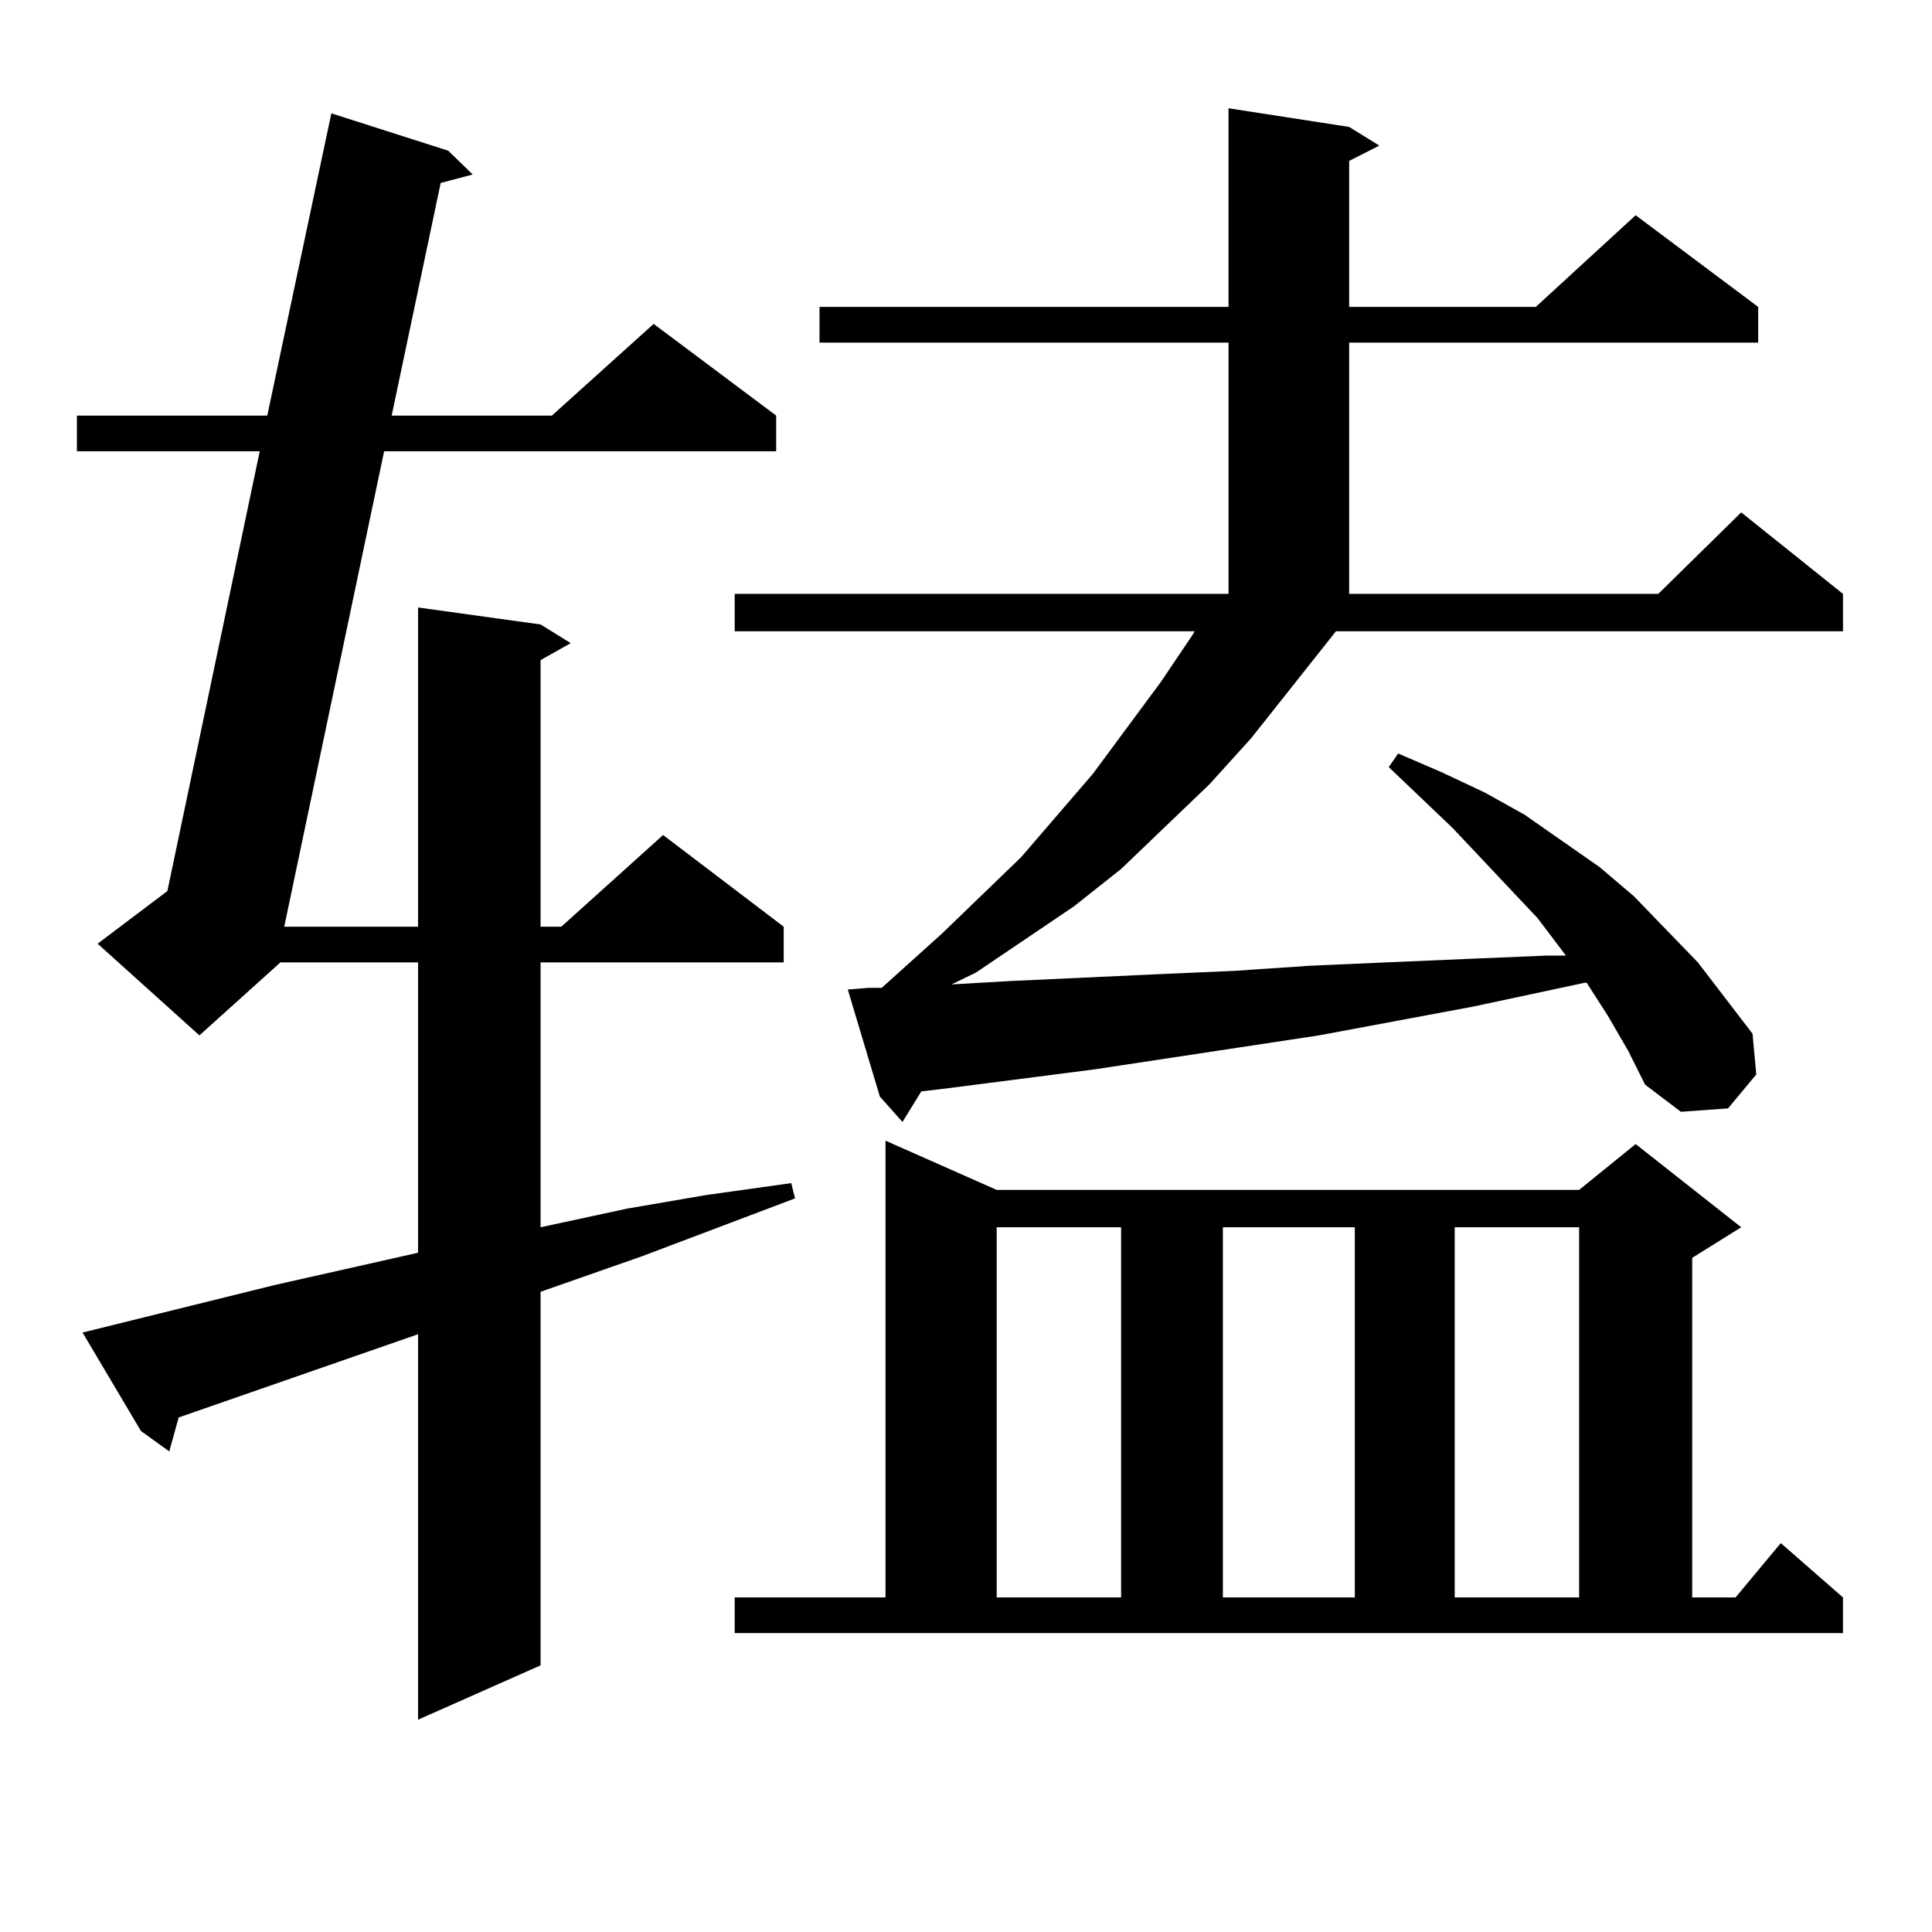 <?xml version="1.0" encoding="utf-8"?>
<!-- Generator: Adobe Illustrator 16.0.0, SVG Export Plug-In . SVG Version: 6.00 Build 0)  -->
<!DOCTYPE svg PUBLIC "-//W3C//DTD SVG 1.1//EN" "http://www.w3.org/Graphics/SVG/1.1/DTD/svg11.dtd">
<svg version="1.1" id="图层_1" xmlns="http://www.w3.org/2000/svg" xmlns:xlink="http://www.w3.org/1999/xlink" x="0px" y="0px"
	 width="1000px" height="1000px" viewBox="0 0 1000 1000" enable-background="new 0 0 1000 1000" xml:space="preserve">
<path d="M142.24,665.113l74.145-16.699V498.121h-71.218l-41.95,37.793l-52.682-47.461l36.097-27.246l47.804-227.637H39.804v-18.457
	h98.534l33.17-156.445l60.486,19.336l12.683,12.305l-16.585,4.395l-25.365,120.41h82.925l52.682-47.461l63.413,47.461v18.457
	H198.824l-51.706,246.094h69.267V314.43l63.413,8.789l15.609,9.668l-15.609,8.789v137.988h10.731l52.682-47.461l62.438,47.461
	v18.457H279.798V635.23l44.877-9.668l40.975-7.031l43.901-6.152l1.951,7.91l-79.022,29.883l-52.682,18.457v193.359l-63.413,28.125
	V690.602L92.485,733.668l-4.878,17.578l-14.634-10.547L42.73,689.723L142.24,665.113z M691.495,326.734l-43.901,55.371
	l-21.463,23.73l-45.853,43.945l-24.39,19.336l-50.73,34.277l-12.683,6.152l30.243-1.758l76.096-3.516l39.999-1.758l39.023-2.637
	l39.999-1.758l40.975-1.758l41.95-1.758h9.756l-14.634-19.336l-43.901-46.582l-33.17-31.641l4.878-7.031l22.438,9.668l22.438,10.547
	l20.487,11.426l39.023,27.246l17.561,14.941l33.17,34.277l28.292,36.914l1.951,21.094l-14.634,17.578l-24.39,1.758l-18.536-14.063
	l-8.78-17.578l-10.731-18.457l-10.731-16.699h-0.976l-57.56,12.305l-79.998,14.941L566.62,553.492l-75.12,9.668l-14.634,1.758
	l-9.756,15.82l-11.707-13.184l-16.585-55.371l10.731-0.879h6.829l31.219-28.125l40.975-39.551l37.072-43.066l35.121-47.461
	l16.585-24.609l0.976-1.758H380.283v-19.336h255.604V177.32H424.185v-18.457h211.702V56.031l62.438,9.668l15.609,9.668l-15.609,7.91
	v75.586h96.583l51.706-47.461l63.413,47.461v18.457H698.324v130.078H858.32l42.926-42.188l52.682,42.188v19.336H691.495z
	 M380.283,826.832h78.047V590.406l57.56,25.488h301.456l29.268-23.73l54.633,43.066l-25.365,15.82v175.781h22.438l23.414-28.125
	l32.194,28.125v18.457H380.283V826.832z M515.89,635.23v191.602h64.389V635.23H515.89z M632.96,635.23v191.602h68.291V635.23H632.96
	z M752.957,635.23v191.602h64.389V635.23H752.957z"/>
</svg>
